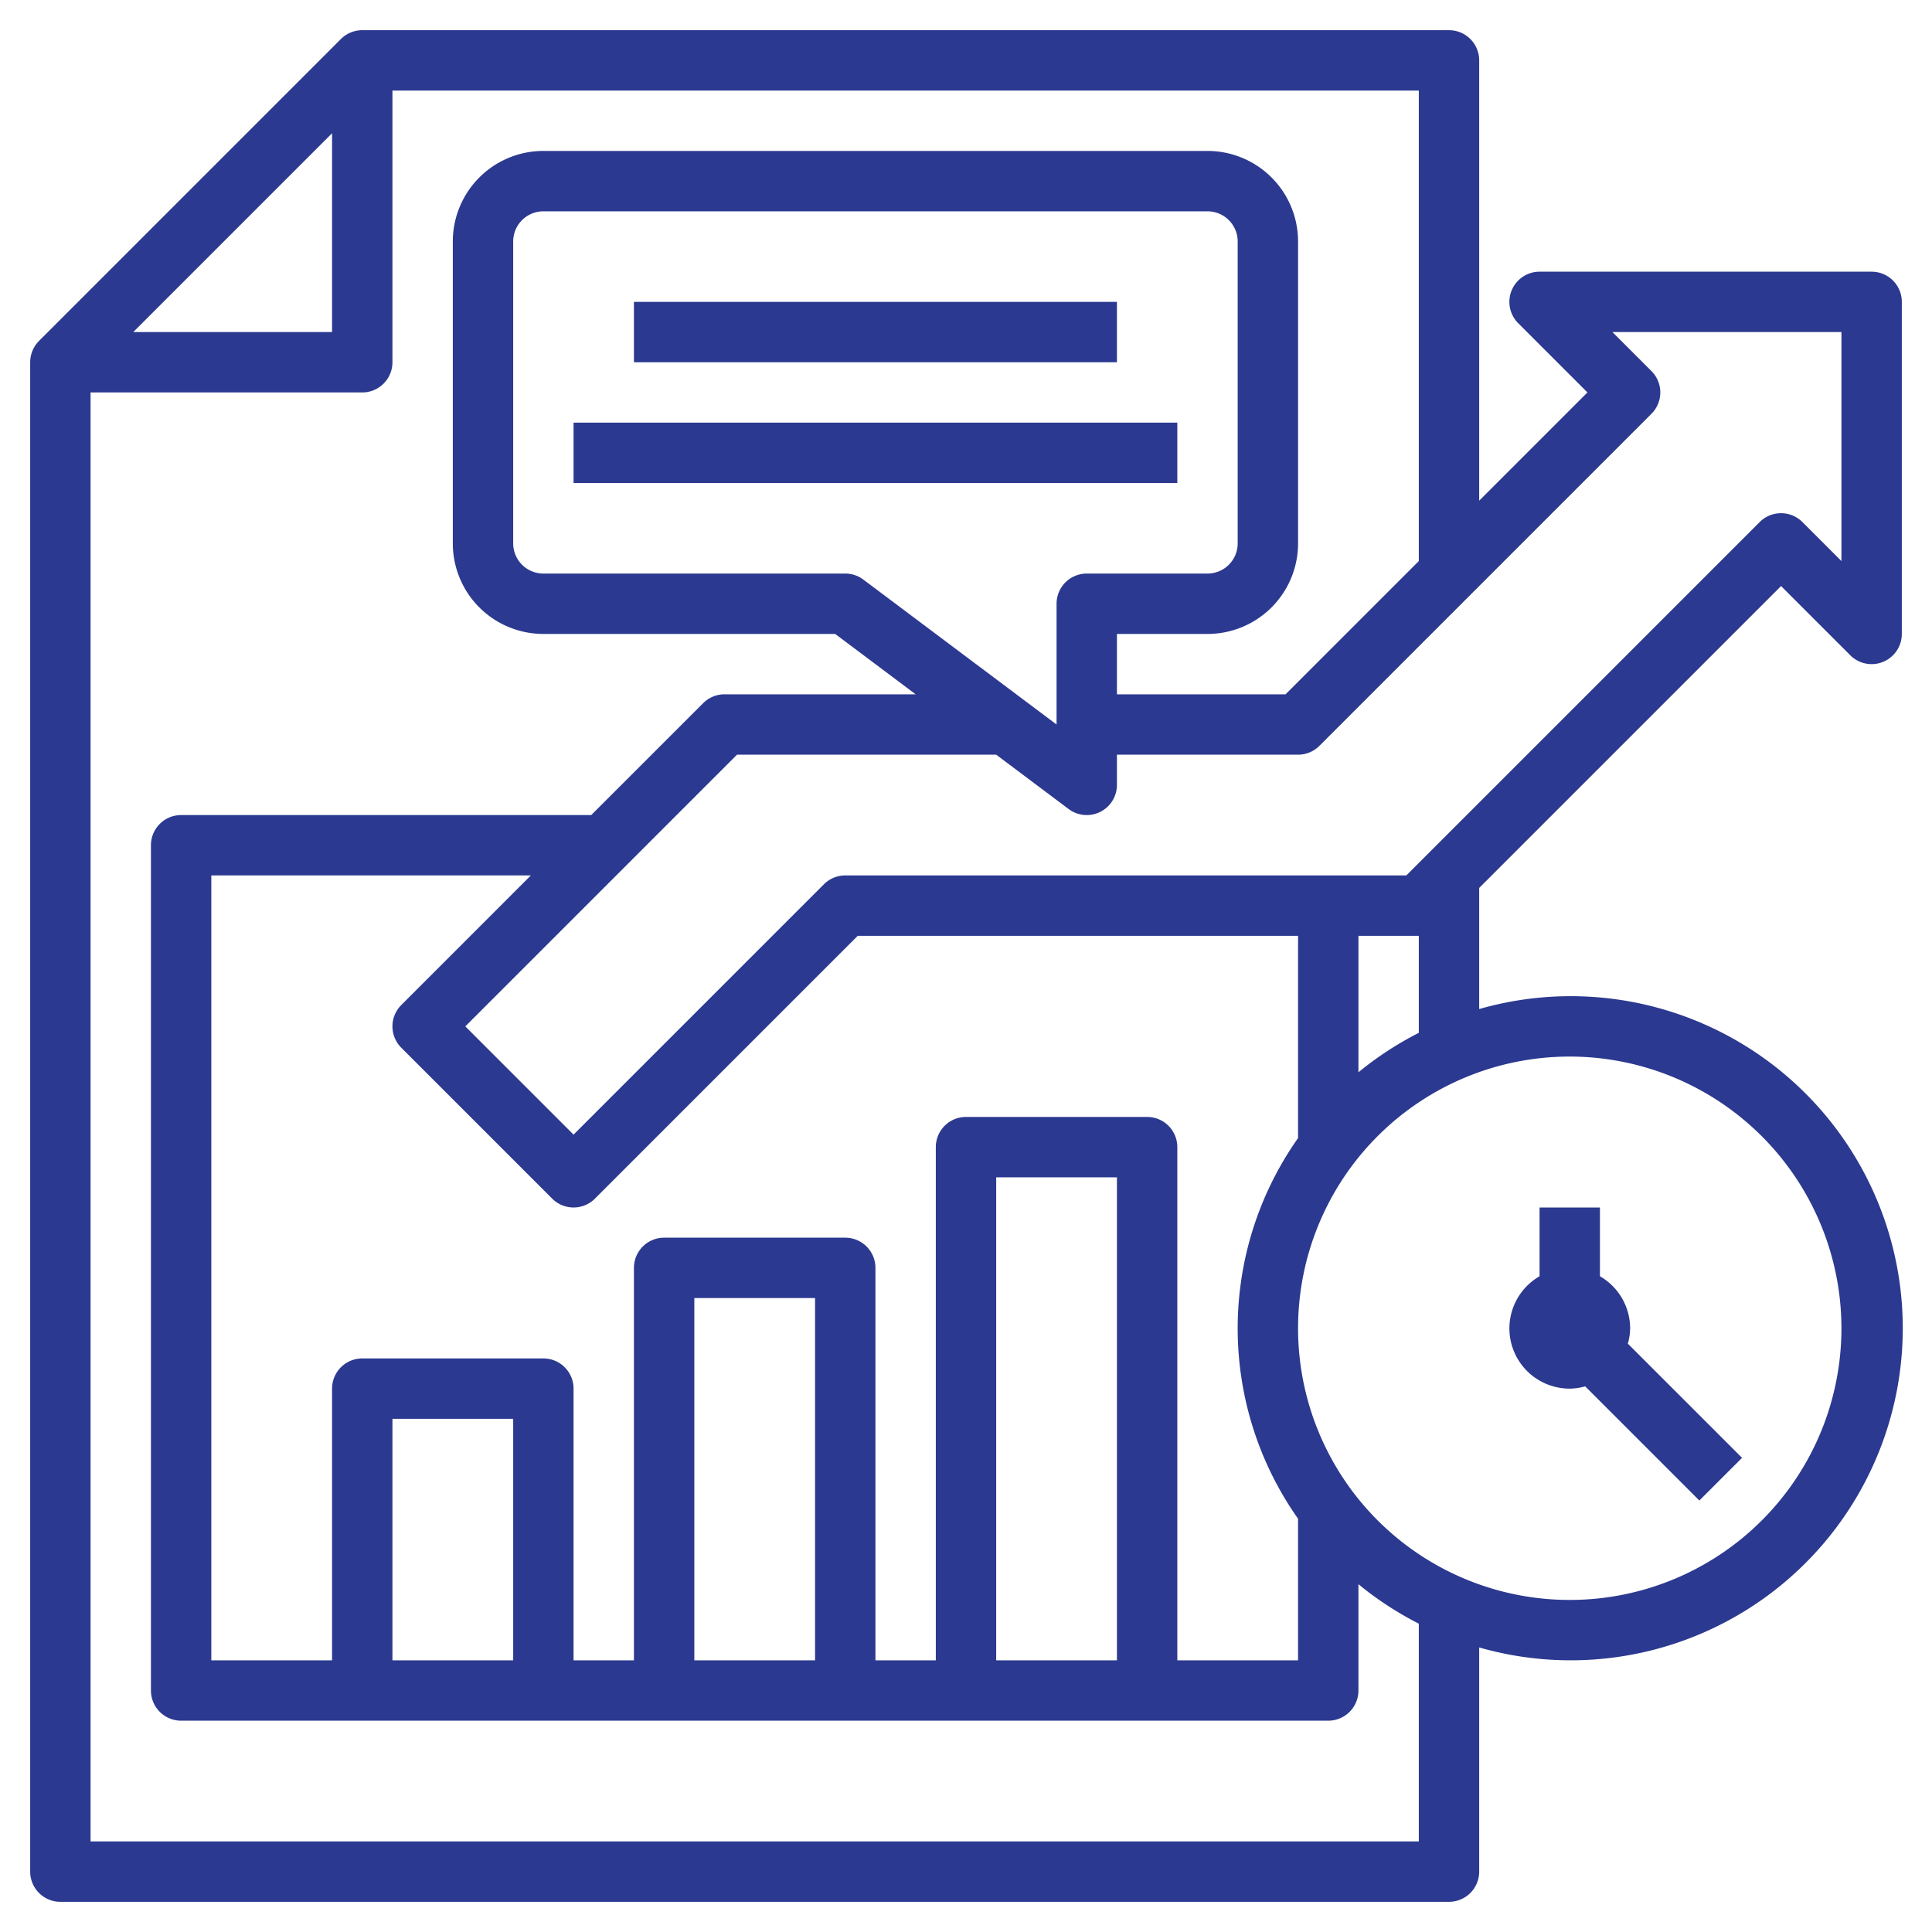<svg xmlns="http://www.w3.org/2000/svg" version="1.1" xmlns:xlink="http://www.w3.org/1999/xlink" xmlns:svgjs="http://svgjs.com/svgjs" width="512" height="512" x="0" y="0" viewBox="0 0 64 64" style="enable-background:new 0 0 512 512" xml:space="preserve" class=""><g><path xmlns="http://www.w3.org/2000/svg" d="M59,19.414l2.293,2.293A1,1,0,0,0,63,21V10a1,1,0,0,0-1-1H51a1,1,0,0,0-.707,1.707L52.586,13,49,16.586V2a1,1,0,0,0-1-1H12a1,1,0,0,0-.707.293l-10,10A1,1,0,0,0,1,12V62a1,1,0,0,0,1,1H48a1,1,0,0,0,1-1V54.574a11,11,0,1,0,0-21.148V29.414Zm-4.293-7.121L53.414,11H61v7.586l-1.293-1.293a1,1,0,0,0-1.414,0L46.586,29H28a1,1,0,0,0-.707.293L19,37.586,15.414,34l9-9H33l2.4,1.8a1,1,0,0,0,.6.2,1,1,0,0,0,1-1V25h6a1,1,0,0,0,.707-.293l11-11A1,1,0,0,0,54.707,12.293ZM43,37.7a10.938,10.938,0,0,0,0,12.61V55H39V38a1,1,0,0,0-1-1H32a1,1,0,0,0-1,1V55H29V42a1,1,0,0,0-1-1H22a1,1,0,0,0-1,1V55H19V46a1,1,0,0,0-1-1H12a1,1,0,0,0-1,1v9H7V29H17.585l-4.292,4.293a1,1,0,0,0,0,1.414l5,5a1,1,0,0,0,1.414,0L28.414,31H43ZM37,55H33V39h4ZM27,55H23V43h4ZM17,55H13V47h4ZM35,20v4l-6.4-4.8A1,1,0,0,0,28,19H18a1,1,0,0,1-1-1V8a1,1,0,0,1,1-1H40a1,1,0,0,1,1,1V18a1,1,0,0,1-1,1H36A1,1,0,0,0,35,20ZM11,4.414V11H4.414ZM47,61H3V13h9a1,1,0,0,0,1-1V3H47V18.586L42.586,23H37V21h3a3,3,0,0,0,3-3V8a3,3,0,0,0-3-3H18a3,3,0,0,0-3,3V18a3,3,0,0,0,3,3h9.667l2.665,2H24a1,1,0,0,0-.707.293L19.585,27H6a1,1,0,0,0-1,1V56a1,1,0,0,0,1,1H44a1,1,0,0,0,1-1V52.479a11.013,11.013,0,0,0,2,1.307ZM61,44a9,9,0,1,1-9-9A9.01,9.01,0,0,1,61,44ZM45,35.521V31h2v3.214A11.013,11.013,0,0,0,45,35.521Z" fill="#2B3990" data-original="#000000"></path><rect xmlns="http://www.w3.org/2000/svg" x="21" y="10" width="16" height="2" fill="#2B3990" data-original="#000000"></rect><rect xmlns="http://www.w3.org/2000/svg" x="19" y="14" width="20" height="2" fill="#2B3990" data-original="#000000"></rect><path xmlns="http://www.w3.org/2000/svg" d="M52,46a1.96,1.96,0,0,0,.511-.075l3.782,3.782,1.414-1.414-3.782-3.782A1.96,1.96,0,0,0,54,44a1.993,1.993,0,0,0-1-1.722V40H51v2.278A1.994,1.994,0,0,0,52,46Z" fill="#2B3990" data-original="#000000"></path></g></svg>